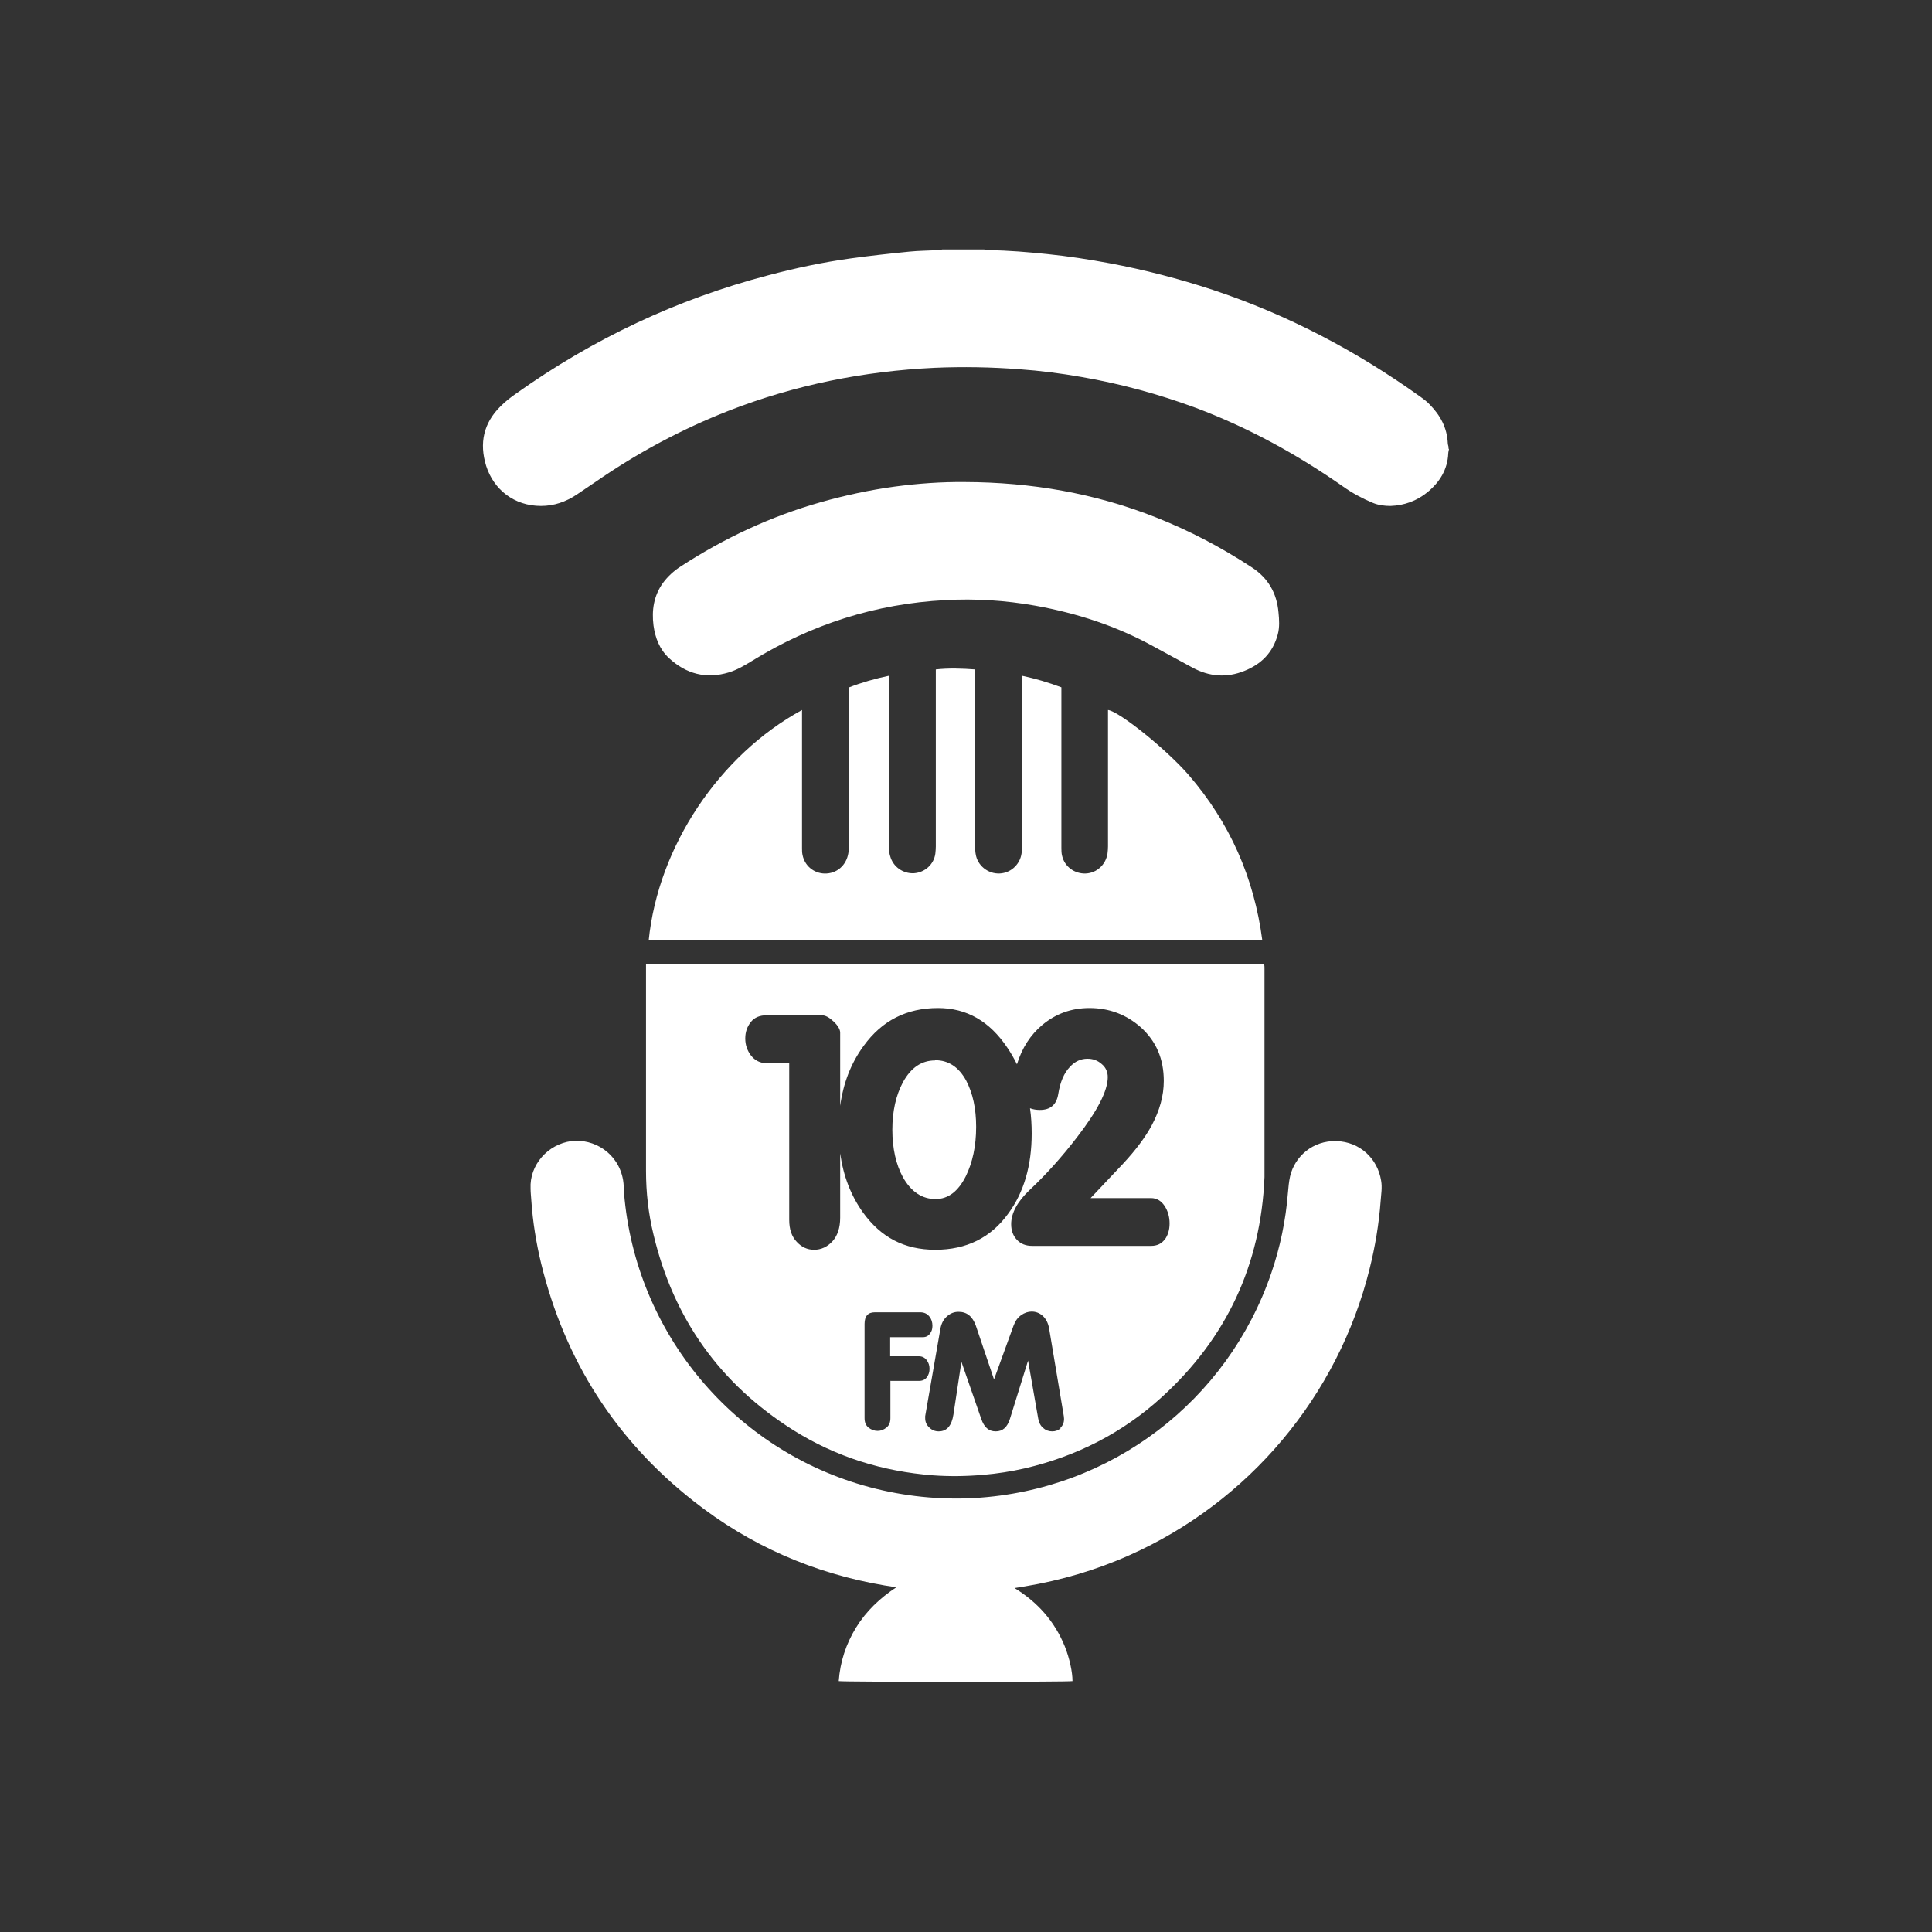 <?xml version="1.0" encoding="UTF-8"?> <svg xmlns="http://www.w3.org/2000/svg" id="Layer_2" viewBox="0 0 80 80"><rect x="0" y="0" width="80" height="80" fill="#333333" stroke="none"/><defs><style>.cls-1{fill:#fff;}.cls-2{fill:none;}</style></defs><g id="Layer_1-2"><g><circle class="cls-2" cx="40" cy="40" r="40"></circle><g><path class="cls-1" d="M60,18.6c-.01,.06-.03,.12-.03,.17-.03,.67-.35,1.19-.86,1.61-.44,.36-.96,.55-1.53,.57-.25,0-.5-.03-.74-.13-.43-.18-.84-.4-1.22-.67-1.9-1.33-3.92-2.44-6.1-3.26-1.54-.57-3.12-1-4.74-1.28-.85-.15-1.71-.26-2.57-.32-1.17-.09-2.34-.11-3.51-.06-2.94,.14-5.79,.71-8.53,1.78-1.94,.76-3.77,1.74-5.49,2.93-.27,.18-.53,.36-.8,.54-.45,.3-.94,.47-1.48,.47-1.11,0-1.96-.68-2.27-1.66-.29-.94-.11-1.77,.6-2.47,.2-.2,.42-.37,.65-.53,3.18-2.26,6.65-3.9,10.43-4.89,1.13-.3,2.26-.54,3.42-.7,.8-.11,1.61-.2,2.42-.28,.39-.04,.78-.04,1.16-.06,.07,0,.14-.02,.21-.03,.57,0,1.15,0,1.72,0,.08,0,.15,.03,.23,.03,.8,.01,1.6,.08,2.39,.16,.87,.09,1.73,.22,2.58,.38,1.45,.27,2.87,.64,4.27,1.1,3.11,1.03,5.97,2.54,8.62,4.44,.14,.1,.27,.2,.38,.32,.43,.44,.71,.95,.74,1.59,0,.05,.02,.1,.03,.15v.07Z"></path><path class="cls-1" d="M41.98,65.74c.99,.6,1.69,1.4,2.11,2.43,.2,.5,.32,1.07,.32,1.44-.14,.04-9.5,.04-9.68,0,.06-.8,.3-1.54,.72-2.22,.42-.68,.99-1.22,1.66-1.66-.16-.03-.32-.06-.48-.08-2.94-.5-5.59-1.66-7.92-3.5-3.23-2.54-5.32-5.83-6.3-9.82-.21-.87-.35-1.74-.41-2.63-.01-.16-.03-.32-.03-.48-.05-.98,.71-1.84,1.69-1.97,.92-.11,1.94,.48,2.14,1.61,.03,.18,.03,.36,.04,.54,.47,5.79,4.55,10.68,10.17,12.18,1.43,.38,2.88,.53,4.35,.45,5.66-.33,10.47-4.02,12.28-9.31,.37-1.08,.6-2.19,.69-3.32,.02-.23,.04-.47,.09-.69,.19-.82,.94-1.49,1.92-1.46,.96,.03,1.7,.71,1.85,1.64,.05,.28,0,.56-.02,.84-.07,.95-.23,1.9-.46,2.82-1.31,5.26-5,9.65-9.95,11.85-1.39,.62-2.83,1.04-4.33,1.29-.13,.02-.25,.04-.43,.07Z"></path><path class="cls-1" d="M26.86,38.95c.39-3.89,2.92-7.68,6.35-9.55,0,.08,0,.15,0,.21,0,1.83,0,3.67,0,5.5,0,.1,0,.19,.02,.29,.11,.53,.57,.8,1,.77,.5-.03,.87-.42,.91-.94,0-.07,0-.13,0-.2,0-2.11,0-4.22,0-6.33,0-.07,0-.14,0-.23,.54-.21,1.1-.37,1.68-.49,0,.09,0,.15,0,.22,0,2.3,0,4.6,0,6.9,0,.12,0,.24,.04,.35,.12,.45,.54,.73,.98,.71,.46-.03,.83-.37,.89-.81,.01-.1,.02-.2,.02-.3,0-2.36,0-4.72,0-7.08v-.25c.54-.06,1.08-.04,1.63,0,0,.08,0,.16,0,.24,0,2.37,0,4.73,0,7.1,0,.1,0,.2,.02,.3,.07,.48,.51,.83,.99,.81,.5-.02,.9-.43,.92-.93,0-.07,0-.13,0-.2,0-2.28,0-4.55,0-6.83v-.23c.57,.12,1.1,.28,1.64,.48v.22c0,2.14,0,4.28,0,6.42,0,.11,0,.23,.03,.34,.1,.44,.51,.75,.98,.73,.46-.02,.83-.37,.9-.83,.01-.09,.02-.19,.02-.29,0-1.81,0-3.62,0-5.43v-.22c.47,.06,2.42,1.63,3.34,2.69,1.7,1.97,2.71,4.25,3.05,6.85H26.86Z"></path><path class="cls-1" d="M39.96,19.96c2.73,.01,5.38,.46,7.92,1.47,1.39,.55,2.7,1.24,3.95,2.06,.68,.44,1.04,1.07,1.11,1.87,.03,.3,.05,.61-.03,.91-.2,.75-.68,1.23-1.38,1.51-.74,.3-1.46,.24-2.16-.14-.54-.29-1.07-.58-1.6-.87-1.54-.85-3.18-1.38-4.9-1.69-1.24-.22-2.48-.3-3.73-.23-2.88,.15-5.54,1-7.99,2.51-.31,.19-.61,.37-.96,.48-.95,.29-1.78,.07-2.5-.6-.38-.36-.56-.83-.63-1.34-.08-.63,.01-1.23,.39-1.76,.2-.27,.45-.5,.73-.68,1.81-1.18,3.74-2.08,5.82-2.67,1-.28,2.01-.5,3.04-.64,.97-.13,1.94-.2,2.91-.19Z"></path><g><path class="cls-1" d="M52.35,39.92H26.75c0,.12,0,.23,0,.34,0,2.74,0,5.49,0,8.23,0,.89,.1,1.77,.31,2.63,.83,3.49,2.76,6.19,5.79,8.1,1.77,1.11,3.71,1.71,5.78,1.87,.69,.05,1.38,.04,2.08-.02,.58-.05,1.16-.14,1.73-.27,2.14-.5,4.05-1.47,5.67-2.95,2.68-2.44,4.1-5.48,4.25-9.11,0-2.87,0-5.75,0-8.62,0-.06,0-.12-.01-.18Zm-15.48,17.25v1.55c0,.17-.05,.3-.16,.39-.11,.09-.23,.14-.37,.14s-.27-.05-.38-.14c-.11-.09-.16-.22-.16-.39v-3.9c0-.32,.14-.48,.42-.48h1.89c.16,0,.28,.06,.37,.17,.09,.11,.13,.24,.13,.39,0,.13-.03,.23-.1,.32-.07,.1-.17,.15-.29,.15h-1.36v.79h1.19c.14,0,.25,.06,.33,.17,.07,.1,.11,.21,.11,.35s-.04,.25-.11,.35c-.08,.1-.18,.15-.33,.15h-1.19Zm7.05,1.97c-.1,.09-.22,.13-.35,.13s-.26-.04-.36-.13c-.12-.09-.19-.23-.22-.4l-.42-2.4-.75,2.41c-.11,.35-.3,.52-.59,.52s-.48-.17-.6-.52l-.82-2.36-.33,2.18c-.07,.46-.27,.7-.61,.7-.15,0-.28-.05-.39-.16-.11-.1-.17-.23-.17-.38,0-.03,0-.06,0-.09l.63-3.62c.04-.22,.13-.39,.28-.52,.14-.12,.29-.18,.47-.18,.35,0,.58,.19,.72,.58l.75,2.22,.81-2.23c.07-.19,.17-.33,.31-.43,.14-.1,.29-.15,.44-.15,.17,0,.33,.06,.46,.18,.13,.12,.22,.29,.26,.51l.61,3.64s.01,.08,.01,.11c0,.16-.05,.28-.15,.37Zm4.31-7.82c-.13,.18-.32,.27-.57,.27h-4.92c-.26,0-.47-.08-.63-.25-.16-.17-.24-.38-.24-.65,0-.46,.26-.94,.77-1.42,.67-.63,1.32-1.35,1.95-2.17,.85-1.1,1.28-1.93,1.28-2.5,0-.21-.08-.4-.25-.54-.17-.15-.36-.22-.59-.22-.28,0-.52,.11-.73,.34-.24,.25-.4,.62-.48,1.12-.07,.44-.32,.66-.76,.66-.14,0-.28-.02-.41-.07,.05,.34,.07,.69,.07,1.05,0,1.32-.32,2.43-.97,3.31-.72,1-1.73,1.5-3.02,1.5s-2.26-.52-3-1.55c-.5-.7-.81-1.51-.94-2.44v2.66c0,.42-.11,.75-.32,.98-.21,.23-.47,.35-.76,.35-.28,0-.52-.11-.72-.33-.21-.22-.31-.52-.31-.91v-6.48h-.93c-.28-.01-.49-.12-.65-.32-.16-.21-.24-.44-.24-.71s.08-.49,.23-.68c.15-.19,.37-.28,.66-.28h2.28c.15,0,.31,.09,.49,.26,.18,.17,.27,.33,.27,.46v3.03c.13-.95,.45-1.77,.97-2.48,.76-1.05,1.78-1.57,3.08-1.57,1.19,0,2.14,.55,2.87,1.64,.15,.22,.28,.45,.4,.69,.21-.68,.56-1.22,1.05-1.63,.55-.46,1.2-.7,1.95-.7,.82,0,1.53,.27,2.13,.8,.64,.58,.95,1.31,.95,2.22,0,.61-.17,1.22-.5,1.84-.26,.48-.65,1.01-1.19,1.59-.45,.47-.89,.95-1.34,1.42h2.5c.23,0,.42,.11,.56,.32,.14,.21,.21,.46,.21,.73s-.07,.49-.2,.67Z"></path><path class="cls-1" d="M38.72,43.91c-.56,0-1,.3-1.33,.9-.29,.54-.44,1.2-.44,1.97s.15,1.44,.44,1.97c.34,.6,.79,.9,1.35,.9,.52,0,.93-.31,1.25-.94,.28-.57,.43-1.25,.43-2.05,0-.76-.14-1.39-.41-1.91-.31-.57-.74-.85-1.29-.85Z"></path></g></g></g></g></svg> 
